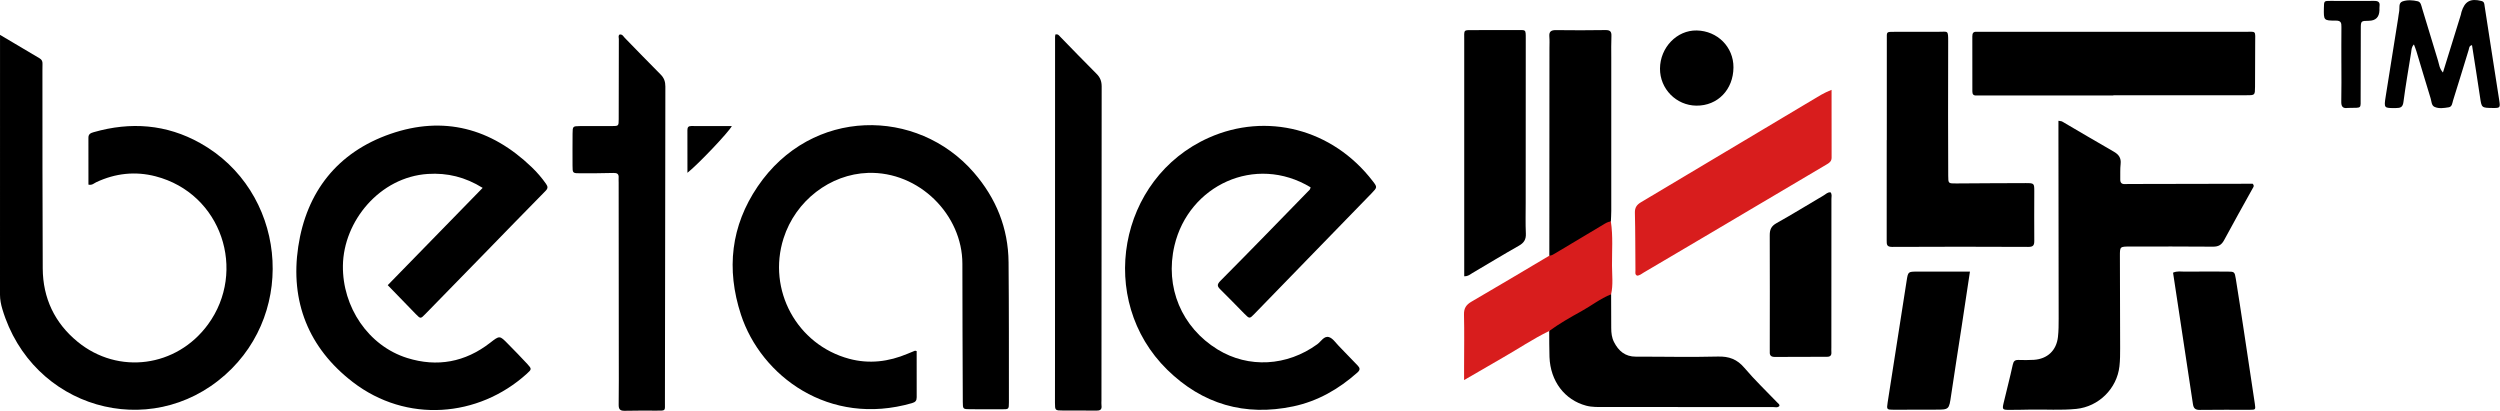 <svg width="213" height="35" viewBox="0 0 213 35" fill="none" xmlns="http://www.w3.org/2000/svg">
<g clip-path="url(#clip0_166_22)">
<path d="M0.002 2.97C1.215 3.692 2.288 4.333 3.368 4.965C3.56 5.077 3.63 5.225 3.621 5.435C3.613 5.626 3.614 5.819 3.615 6.011C3.621 11.633 3.61 17.255 3.641 22.877C3.656 25.404 4.655 27.517 6.615 29.121C10.075 31.952 15.048 31.298 17.724 27.639C21.043 23.098 18.897 16.486 13.253 15.021C11.526 14.574 9.828 14.761 8.203 15.523C8.012 15.612 7.853 15.803 7.535 15.73C7.535 14.409 7.539 13.073 7.533 11.736C7.531 11.416 7.725 11.335 7.985 11.26C11.132 10.361 14.175 10.581 17.051 12.189C24.296 16.237 25.387 26.428 19.187 31.936C12.751 37.654 2.719 34.789 0.198 26.327C0.081 25.932 0 25.529 0 25.112C0.003 18.804 0.002 12.497 0.002 6.19C0.002 5.175 0.002 4.161 0.002 2.97Z" fill="black"/>
<path d="M78.1 29.913C78.1 31.224 78.097 32.534 78.102 33.844C78.103 34.133 77.999 34.261 77.7 34.347C70.642 36.385 64.839 32.033 63.128 26.805C61.858 22.922 62.278 19.242 64.554 15.889C69.154 9.116 78.153 9.151 82.966 14.694C84.868 16.886 85.905 19.432 85.93 22.344C85.966 26.321 85.956 30.298 85.959 34.275C85.959 34.87 85.943 34.87 85.387 34.87C84.482 34.869 83.577 34.87 82.672 34.866C82.04 34.863 82.034 34.861 82.03 34.242C82.019 32.294 82.014 30.347 82.007 28.399C82.002 26.424 81.992 24.45 81.995 22.475C82 18.305 78.311 14.587 73.951 14.731C70.745 14.836 67.783 17.084 66.758 20.308C65.359 24.706 67.897 29.374 72.352 30.569C74.057 31.027 75.719 30.819 77.332 30.137C77.534 30.052 77.733 29.964 77.938 29.888C77.981 29.872 78.042 29.903 78.1 29.913V29.913Z" fill="black"/>
<path d="M111.666 15.961C106.937 13.108 101.272 15.806 100.066 20.919C99.226 24.486 100.685 27.898 103.743 29.777C106.372 31.391 109.657 31.207 112.239 29.325C112.555 29.094 112.809 28.595 113.229 28.722C113.555 28.82 113.801 29.207 114.068 29.48C114.606 30.027 115.135 30.584 115.668 31.137C115.866 31.343 115.916 31.505 115.649 31.741C114.061 33.151 112.271 34.182 110.185 34.623C106.062 35.492 102.447 34.438 99.454 31.506C93.395 25.571 95.258 15.178 102.995 11.732C107.873 9.558 113.521 10.949 116.967 15.444C117.351 15.945 117.349 15.964 116.863 16.466C115.031 18.358 113.192 20.242 111.357 22.13C109.866 23.665 108.376 25.199 106.885 26.734C106.464 27.168 106.461 27.173 106.021 26.73C105.344 26.049 104.683 25.351 103.996 24.681C103.709 24.401 103.656 24.255 103.992 23.916C106.545 21.35 109.064 18.75 111.591 16.157C111.625 16.121 111.63 16.056 111.665 15.961H111.666Z" fill="black"/>
<path d="M33.035 24.296C35.747 21.517 38.402 18.795 41.123 16.007C39.638 15.085 38.117 14.713 36.458 14.819C32.359 15.081 29.268 18.837 29.216 22.632C29.169 26.158 31.38 29.466 34.699 30.503C37.246 31.298 39.628 30.86 41.755 29.209C42.569 28.577 42.566 28.569 43.278 29.298C43.834 29.867 44.396 30.43 44.933 31.017C45.318 31.437 45.308 31.459 44.871 31.855C40.752 35.571 34.638 36.073 30.059 32.553C26.283 29.649 24.71 25.683 25.41 21.017C26.11 16.351 28.747 12.974 33.262 11.409C37.79 9.84 41.841 10.921 45.293 14.234C45.748 14.671 46.161 15.147 46.524 15.667C46.69 15.905 46.696 16.048 46.47 16.277C44.697 18.071 42.943 19.886 41.182 21.692C39.535 23.381 37.886 25.068 36.239 26.755C35.836 27.169 35.832 27.175 35.432 26.766C34.647 25.963 33.867 25.154 33.035 24.296V24.296Z" fill="black"/>
<path d="M175.379 10.289C175.545 10.322 175.633 10.318 175.697 10.355C177.163 11.21 178.622 12.078 180.094 12.921C180.522 13.166 180.735 13.464 180.677 13.976C180.628 14.41 180.656 14.852 180.646 15.29C180.641 15.56 180.759 15.697 181.039 15.682C181.204 15.672 181.369 15.676 181.533 15.676C184.795 15.669 188.056 15.662 191.318 15.656C191.536 15.656 191.753 15.656 191.929 15.656C192.099 15.841 191.977 15.956 191.919 16.062C191.113 17.524 190.288 18.977 189.5 20.449C189.279 20.864 189.016 21.021 188.54 21.016C186.183 20.992 183.826 21.005 181.468 21.006C180.611 21.006 180.614 21.006 180.616 21.837C180.626 24.441 180.635 27.045 180.636 29.649C180.636 30.17 180.635 30.693 180.576 31.209C180.362 33.115 178.805 34.646 176.901 34.838C175.588 34.97 174.272 34.871 172.957 34.898C172.354 34.91 171.751 34.922 171.148 34.921C170.621 34.92 170.581 34.875 170.705 34.348C170.961 33.257 171.251 32.172 171.487 31.076C171.554 30.766 171.672 30.662 171.968 30.668C172.406 30.678 172.846 30.688 173.283 30.658C174.439 30.584 175.21 29.86 175.338 28.706C175.396 28.19 175.398 27.667 175.398 27.146C175.395 21.993 175.386 16.84 175.379 11.686C175.379 11.231 175.379 10.775 175.379 10.288L175.379 10.289Z" fill="black"/>
<path d="M52.788 2.943C53.032 2.897 53.114 3.11 53.236 3.233C54.255 4.269 55.257 5.322 56.286 6.347C56.585 6.646 56.689 6.964 56.689 7.372C56.672 16.341 56.664 25.309 56.652 34.279C56.651 35.022 56.746 34.986 55.946 34.987C55.041 34.988 54.136 34.974 53.231 34.999C52.833 35.01 52.705 34.872 52.711 34.478C52.73 33.107 52.722 31.736 52.721 30.365C52.719 25.428 52.714 20.491 52.71 15.554C52.71 15.417 52.699 15.279 52.708 15.143C52.732 14.815 52.576 14.728 52.265 14.736C51.333 14.761 50.4 14.765 49.468 14.765C48.783 14.765 48.781 14.758 48.78 14.106C48.779 13.201 48.773 12.296 48.783 11.391C48.79 10.759 48.801 10.749 49.412 10.743C50.317 10.735 51.222 10.745 52.127 10.742C52.705 10.739 52.712 10.735 52.714 10.153C52.72 7.876 52.719 5.6 52.725 3.323C52.725 3.198 52.655 3.052 52.787 2.941L52.788 2.943Z" fill="black"/>
<path d="M160.755 11.931C160.755 9.078 160.753 6.225 160.757 3.372C160.758 2.698 160.682 2.71 161.431 2.711C162.693 2.711 163.954 2.7 165.216 2.707C165.962 2.711 165.987 2.543 165.985 3.537C165.981 5.622 165.975 7.706 165.976 9.791C165.976 11.52 165.983 13.247 165.989 14.976C165.992 15.635 165.995 15.634 166.673 15.63C168.648 15.619 170.623 15.601 172.598 15.6C173.317 15.6 173.321 15.619 173.321 16.319C173.321 17.717 173.306 19.117 173.321 20.515C173.325 20.898 173.227 21.038 172.815 21.036C168.948 21.02 165.08 21.013 161.212 21.036C160.74 21.039 160.746 20.821 160.746 20.492C160.751 17.639 160.749 14.786 160.749 11.934H160.753L160.755 11.931Z" fill="black"/>
<path d="M180.058 8.132C176.301 8.132 172.544 8.132 168.787 8.132C168.65 8.132 168.512 8.132 168.376 8.136C168.127 8.147 168.044 8.018 168.045 7.785C168.048 6.222 168.05 4.659 168.042 3.095C168.04 2.816 168.136 2.686 168.422 2.708C168.558 2.718 168.697 2.708 168.833 2.708C176.293 2.708 183.753 2.703 191.213 2.711C192.277 2.711 192.142 2.546 192.142 3.691C192.142 4.925 192.136 6.159 192.129 7.393C192.124 8.11 192.121 8.114 191.415 8.114C187.63 8.116 183.846 8.114 180.06 8.114V8.132H180.058Z" fill="black"/>
<path d="M89.918 2.939C90.156 2.884 90.228 3.026 90.316 3.115C91.353 4.173 92.375 5.246 93.426 6.289C93.745 6.606 93.863 6.936 93.862 7.379C93.849 16.295 93.848 25.211 93.844 34.127C93.844 34.263 93.828 34.403 93.847 34.538C93.902 34.924 93.704 34.993 93.369 34.986C92.437 34.969 91.504 34.982 90.571 34.977C89.891 34.974 89.885 34.971 89.883 34.312C89.879 33.187 89.886 32.062 89.886 30.937C89.888 21.665 89.889 12.393 89.892 3.121C89.892 3.069 89.906 3.017 89.917 2.94L89.918 2.939Z" fill="black"/>
<path d="M124.752 23.539C124.752 22.85 124.752 22.194 124.752 21.537C124.751 15.511 124.747 9.486 124.752 3.459C124.752 2.477 124.64 2.569 125.617 2.566C126.822 2.561 128.028 2.554 129.232 2.564C130.004 2.569 129.996 2.451 129.995 3.306C129.99 7.962 129.99 12.618 129.989 17.274C129.989 18.151 129.964 19.029 130.003 19.903C130.026 20.411 129.838 20.695 129.401 20.941C128.067 21.694 126.76 22.495 125.438 23.269C125.256 23.376 125.097 23.548 124.751 23.537L124.752 23.539Z" fill="black"/>
<path d="M156.049 7.655C156.049 9.641 156.045 11.53 156.053 13.417C156.054 13.705 155.918 13.84 155.68 13.98C152.096 16.091 148.52 18.214 144.942 20.333C143.317 21.295 141.69 22.253 140.062 23.21C139.877 23.318 139.712 23.474 139.482 23.486C139.282 23.392 139.341 23.209 139.34 23.06C139.324 21.417 139.335 19.773 139.293 18.13C139.281 17.673 139.46 17.439 139.823 17.224C142.599 15.578 145.368 13.918 148.139 12.264C150.23 11.015 152.32 9.767 154.412 8.521C154.902 8.229 155.381 7.916 156.049 7.655Z" fill="#D81D1D"/>
<path d="M132.003 21.785C132.007 15.89 132.01 9.996 132.013 4.101C132.013 3.772 132.033 3.441 132.004 3.114C131.966 2.664 132.179 2.56 132.587 2.566C133.985 2.582 135.383 2.586 136.782 2.562C137.187 2.556 137.311 2.691 137.293 3.08C137.267 3.682 137.28 4.286 137.28 4.89C137.28 9.249 137.281 13.609 137.28 17.968C137.28 18.269 137.258 18.57 137.247 18.871C135.767 20.049 134.029 20.808 132.45 21.827C132.313 21.914 132.14 21.941 132.004 21.787L132.003 21.785Z" fill="black"/>
<path d="M137.268 25.073C137.272 26.031 137.279 26.99 137.277 27.948C137.277 28.364 137.322 28.769 137.514 29.144C137.901 29.904 138.464 30.389 139.376 30.387C141.704 30.381 144.033 30.441 146.359 30.378C147.319 30.353 148.003 30.607 148.629 31.348C149.512 32.391 150.508 33.337 151.455 34.326C151.525 34.399 151.634 34.455 151.606 34.59C151.448 34.76 151.246 34.682 151.068 34.682C146.275 34.685 141.482 34.685 136.689 34.677C136.172 34.677 135.651 34.7 135.139 34.563C133.306 34.073 132.091 32.475 132.016 30.414C131.99 29.677 132 28.937 131.993 28.2C132.085 27.849 132.375 27.684 132.652 27.511C133.921 26.714 135.243 26.005 136.511 25.204C136.738 25.06 136.979 24.902 137.268 25.074V25.073Z" fill="black"/>
<path d="M137.268 25.073C136.349 25.437 135.574 26.056 134.715 26.528C133.783 27.04 132.857 27.571 131.993 28.199C130.616 28.867 129.348 29.726 128.022 30.482C126.961 31.087 125.909 31.706 124.74 32.383C124.74 31.925 124.74 31.581 124.74 31.237C124.742 29.76 124.768 28.282 124.732 26.806C124.718 26.264 124.914 25.967 125.371 25.701C127.591 24.413 129.794 23.094 132.002 21.785C132.203 21.78 132.359 21.67 132.523 21.572C133.874 20.764 135.229 19.96 136.578 19.149C136.789 19.022 136.991 18.888 137.245 18.869C137.438 20.118 137.334 21.375 137.342 22.628C137.347 23.442 137.45 24.264 137.267 25.073H137.268Z" fill="#D81D1D"/>
<path d="M155.967 16.388C156.102 16.565 156.037 16.76 156.037 16.941C156.038 21.155 156.035 25.371 156.032 29.586C156.032 29.723 156.023 29.861 156.034 29.997C156.056 30.271 155.946 30.398 155.661 30.398C154.183 30.398 152.705 30.4 151.227 30.411C150.92 30.414 150.762 30.303 150.785 29.981C150.793 29.872 150.784 29.762 150.784 29.653C150.787 26.45 150.798 23.248 150.782 20.046C150.78 19.555 150.911 19.263 151.363 19.01C152.723 18.253 154.047 17.428 155.391 16.641C155.569 16.537 155.724 16.354 155.968 16.389L155.967 16.388Z" fill="black"/>
<path d="M167.839 23.143C167.6 24.73 167.374 26.241 167.143 27.753C166.842 29.728 166.525 31.702 166.235 33.681C166.056 34.907 166.072 34.904 164.87 34.901C163.691 34.899 162.512 34.909 161.333 34.909C160.75 34.909 160.734 34.886 160.826 34.298C161.366 30.835 161.904 27.373 162.447 23.912C162.568 23.141 162.576 23.142 163.362 23.142C164.568 23.142 165.775 23.142 166.981 23.143C167.252 23.143 167.523 23.143 167.84 23.143H167.839Z" fill="black"/>
<path d="M185.145 23.231C185.503 23.072 185.835 23.146 186.156 23.143C187.362 23.133 188.568 23.133 189.773 23.139C190.374 23.143 190.392 23.15 190.492 23.76C190.724 25.192 190.941 26.626 191.159 28.06C191.48 30.171 191.798 32.281 192.111 34.393C192.187 34.907 192.175 34.913 191.693 34.914C190.269 34.916 188.844 34.903 187.42 34.924C187.032 34.93 186.89 34.782 186.837 34.419C186.443 31.766 186.036 29.115 185.634 26.464C185.47 25.384 185.307 24.305 185.144 23.231H185.145Z" fill="black"/>
<path d="M208.138 6.181C208.662 4.491 209.164 2.873 209.665 1.254C209.689 1.175 209.696 1.092 209.72 1.014C209.995 0.108 210.49 -0.154 211.416 0.083C211.678 0.15 211.661 0.334 211.69 0.518C211.868 1.681 212.047 2.845 212.228 4.008C212.464 5.523 212.706 7.037 212.936 8.553C213.033 9.187 213.005 9.207 212.385 9.2C211.421 9.19 211.434 9.188 211.299 8.27C211.081 6.795 210.845 5.324 210.615 3.845C210.357 3.904 210.379 4.095 210.333 4.244C209.891 5.682 209.455 7.122 209.002 8.557C208.933 8.777 208.926 9.095 208.63 9.142C208.228 9.205 207.796 9.279 207.417 9.104C207.158 8.985 207.168 8.633 207.089 8.378C206.677 7.045 206.283 5.706 205.88 4.372C205.826 4.191 205.752 4.016 205.667 3.785C205.449 4.007 205.464 4.253 205.428 4.475C205.202 5.881 204.959 7.284 204.773 8.694C204.712 9.146 204.514 9.204 204.126 9.206C203.113 9.212 203.103 9.228 203.262 8.213C203.609 5.995 203.967 3.78 204.321 1.564C204.351 1.375 204.368 1.183 204.406 0.996C204.468 0.689 204.327 0.252 204.691 0.122C205.097 -0.022 205.563 0.007 205.99 0.108C206.259 0.171 206.293 0.478 206.363 0.706C206.821 2.196 207.262 3.692 207.723 5.181C207.818 5.488 207.832 5.83 208.138 6.179V6.181Z" fill="black"/>
<path d="M144.533 9.001C142.81 8.985 141.419 7.567 141.432 5.84C141.444 4.043 142.876 2.56 144.563 2.596C146.332 2.632 147.699 4.006 147.691 5.739C147.682 7.636 146.344 9.019 144.533 9.001Z" fill="black"/>
<path d="M199.485 5.424C199.485 4.382 199.477 3.34 199.489 2.298C199.494 1.947 199.455 1.753 199.007 1.755C197.969 1.76 197.979 1.73 197.995 0.69C198.005 0.073 198.003 0.074 198.561 0.076C199.796 0.08 201.029 0.087 202.264 0.076C202.601 0.073 202.793 0.16 202.736 0.538C202.72 0.645 202.733 0.757 202.73 0.867C202.713 1.463 202.41 1.764 201.821 1.771C201.155 1.78 201.143 1.78 201.14 2.44C201.13 4.387 201.136 6.334 201.127 8.281C201.122 9.291 201.248 9.17 200.185 9.193C200.13 9.194 200.075 9.19 200.021 9.197C199.575 9.26 199.467 9.046 199.477 8.63C199.502 7.562 199.486 6.491 199.486 5.422H199.483L199.485 5.424Z" fill="black"/>
<path d="M58.57 14.723C58.57 13.418 58.573 12.25 58.567 11.081C58.566 10.844 58.655 10.736 58.9 10.738C60.04 10.744 61.179 10.741 62.353 10.741C62.069 11.275 59.507 13.976 58.57 14.723Z" fill="black"/>
</g>
<defs>
<clipPath id="clip0_166_22">
<rect width="212.979" height="35" fill="white"/>
</clipPath>
</defs>
</svg>
